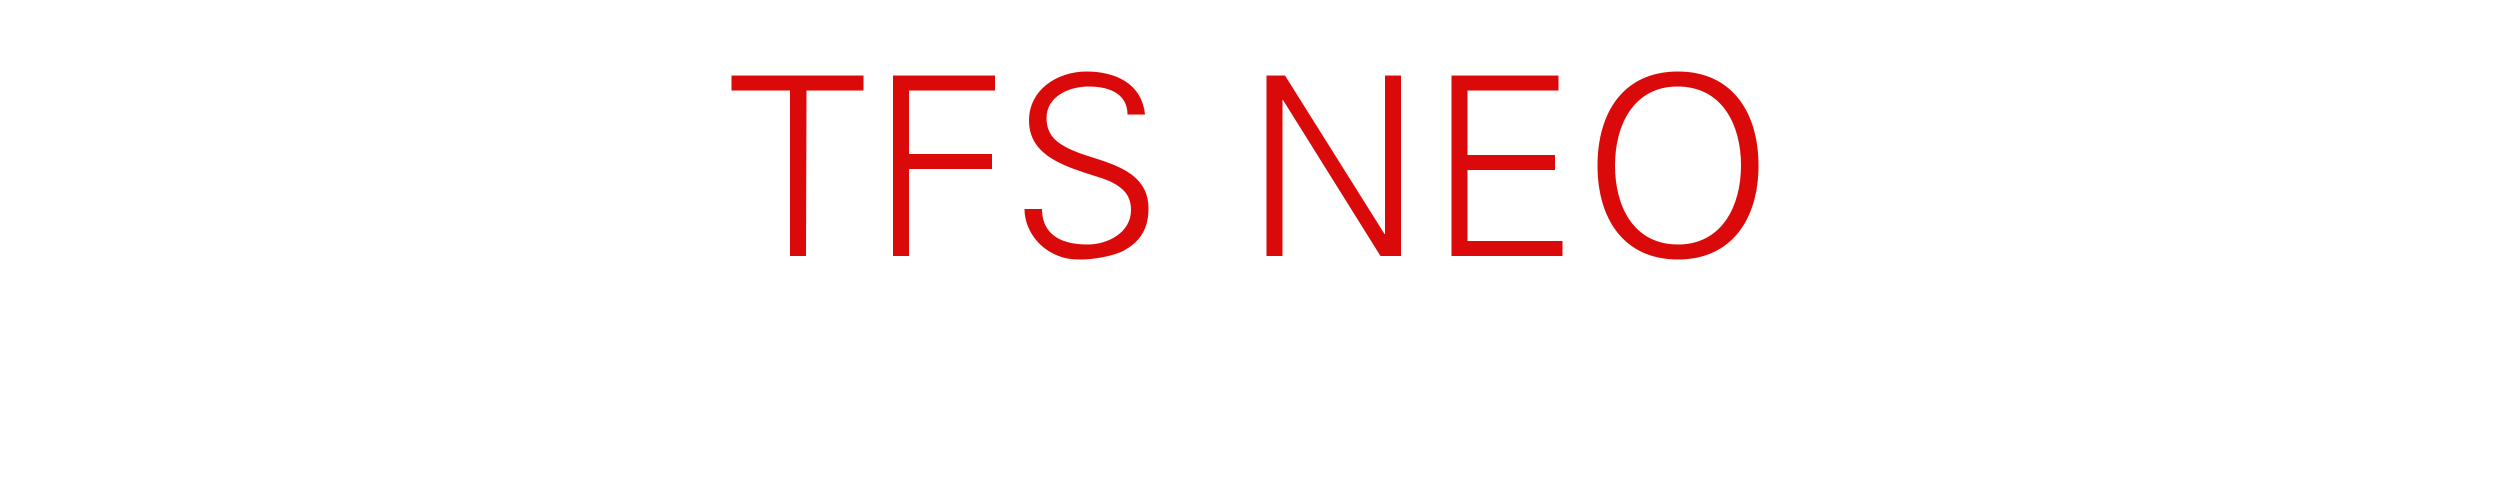 <?xml version="1.0" standalone="no"?><!DOCTYPE svg PUBLIC "-//W3C//DTD SVG 1.1//EN" "http://www.w3.org/Graphics/SVG/1.1/DTD/svg11.dtd"><svg xmlns="http://www.w3.org/2000/svg" version="1.1" width="500px" height="95.8px" viewBox="0 -15 500 95.8" style="top:-15px">  <desc>TFS NEO</desc>  <defs/>  <g id="Polygon308409">    <path d="M 172.7 0.1 L 172.7 3.1 L 161.3 3.1 L 161.2 36.2 L 158 36.2 L 158 3.1 L 146.3 3.1 L 146.3 0.1 L 172.7 0.1 Z M 199 0.1 L 199 3.1 L 181.8 3.1 L 181.8 15.8 L 198.4 15.8 L 198.4 18.8 L 181.8 18.8 L 181.8 36.2 L 178.6 36.2 L 178.6 0.1 L 199 0.1 Z M 229 7.9 C 229 7.9 225.5 7.9 225.5 7.9 C 225.5 4.3 222.7 2.3 217.7 2.3 C 213.8 2.3 209.3 4.3 209.3 8.6 C 209.3 10.4 209.9 11.9 211.1 13 C 212.4 14.2 214.5 15.2 217.3 16.1 C 217.3 16.1 220.7 17.2 220.7 17.2 C 225.3 18.8 229.7 21 229.7 26.7 C 229.7 31.3 227.5 33.6 224.8 35.1 C 222.3 36.4 218.1 36.9 216.5 36.9 C 214.6 36.9 213.1 36.8 211.5 36.1 C 207.4 34.5 204.9 30.6 204.9 26.8 C 204.9 26.8 208.4 26.8 208.4 26.8 C 208.4 31.3 211.4 33.9 217.5 33.9 C 221.6 33.9 226.2 31.5 226.2 27 C 226.2 25.1 225.6 23.3 223 21.8 C 221.6 20.9 219.5 20.4 216.8 19.5 C 215.3 19 213.9 18.5 212.6 17.9 C 208.4 16 205.8 13.4 205.8 9.1 C 205.8 2.9 211.5 -0.7 217.3 -0.7 C 223.2 -0.7 228.4 1.8 229 7.9 Z M 257 0.1 L 276.9 31.8 L 277 31.8 L 277 0.1 L 280.2 0.1 L 280.2 36.2 L 276.1 36.2 L 256.6 5 L 256.5 5 L 256.5 36.2 L 253.3 36.2 L 253.3 0.1 L 257 0.1 Z M 311.7 0.1 L 311.7 3.1 L 293.5 3.1 L 293.5 16 L 311 16 L 311 19 L 293.5 19 L 293.5 33.2 L 312.5 33.2 L 312.5 36.2 L 290.3 36.2 L 290.3 0.1 L 311.7 0.1 Z M 351.7 18.1 C 351.7 28.7 346.4 36.9 335.6 36.9 C 324.7 36.9 319.5 28.7 319.5 18.1 C 319.5 7.6 324.6 -0.7 335.6 -0.7 C 346.5 -0.7 351.7 7.6 351.7 18.1 Z M 335.6 33.9 C 344.3 33.9 348.2 26.3 348.2 18.1 C 348.2 9.9 344.4 2.3 335.5 2.3 C 326.8 2.3 323 9.9 323 18.1 C 323 26.4 326.8 33.9 335.6 33.9 Z " stroke="none" fill="#da0a0a"/>  </g></svg>